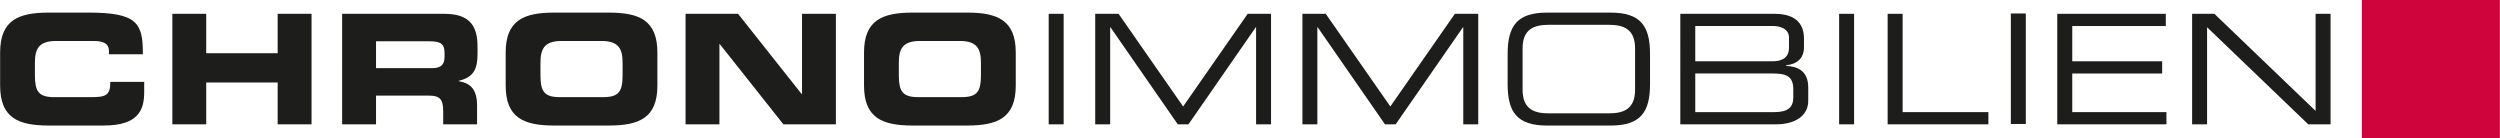 <?xml version="1.0" encoding="UTF-8"?>
<svg id="Ebene_1" data-name="Ebene 1" xmlns="http://www.w3.org/2000/svg" width="57.835mm" height="3.193mm" xmlns:xlink="http://www.w3.org/1999/xlink" viewBox="0 0 163.943 9.052">
  <defs>
    <style>
      .cls-1 {
        clip-path: url(#clippath-1);
      }

      .cls-2 {
        fill: #d0043c;
      }

      .cls-3 {
        clip-path: url(#clippath);
      }

      .cls-4 {
        fill: none;
      }

      .cls-5 {
        fill: #1d1d1b;
      }
    </style>
    <clipPath id="clippath">
      <rect class="cls-4" x=".006" width="163.937" height="9.052"/>
    </clipPath>
    <clipPath id="clippath-1">
      <rect class="cls-4" width="163.943" height="9.052"/>
    </clipPath>
  </defs>
  <rect class="cls-2" x="154.892" width="9.051" height="9.052"/>
  <g class="cls-3">
    <path class="cls-5" d="M0,3.448C0,1.326,1.19,.826,3.193,.826h2.612c3.164,0,3.574,.68,3.554,2.733h-2.222v-.201c0-.521-.38-.671-1.042-.671H3.673c-1.171,0-1.391,.551-1.391,1.452v.781c0,1.051,.22,1.452,1.271,1.452h2.372c1.001,0,1.302-.101,1.302-1.002h2.222v.681c0,1.221-.44,2.182-2.673,2.182H3.193C1.19,8.233,0,7.733,0,5.611V3.448Z"/>
  </g>
  <polygon class="cls-5" points="18.202 .905 18.202 3.49 13.517 3.49 13.517 .905 11.295 .905 11.295 8.154 13.517 8.154 13.517 5.41 18.202 5.41 18.202 8.154 20.424 8.154 20.424 .905 18.202 .905"/>
  <g class="cls-1">
    <path class="cls-5" d="M22.43,.906h6.707c1.713,0,2.173,.851,2.173,2.153v.46c0,.971-.22,1.542-1.241,1.782v.02c.66,.12,1.211,.41,1.211,1.601v1.232h-2.222v-.871c0-.761-.221-1.011-.911-1.011h-3.494v1.882h-2.223V.906Zm2.223,3.564h3.674c.601,0,.82-.24,.82-.761v-.24c0-.641-.32-.761-1.02-.761h-3.474v1.762Z"/>
    <path class="cls-5" d="M33.156,3.448c0-2.122,1.191-2.622,3.193-2.622h3.563c2.003,0,3.194,.5,3.194,2.622v2.163c0,2.122-1.191,2.622-3.194,2.622h-3.563c-2.002,0-3.193-.5-3.193-2.622V3.448Zm2.282,1.472c0,1.051,.221,1.451,1.271,1.451h2.843c1.051,0,1.272-.4,1.272-1.451v-.781c0-.901-.221-1.452-1.392-1.452h-2.603c-1.17,0-1.391,.551-1.391,1.452v.781Z"/>
    <polygon class="cls-5" points="44.953 .906 48.396 .906 52.571 6.172 52.591 6.172 52.591 .906 54.813 .906 54.813 8.154 51.369 8.154 47.195 2.888 47.175 2.888 47.175 8.154 44.953 8.154 44.953 .906"/>
    <path class="cls-5" d="M56.658,3.448c0-2.122,1.192-2.622,3.194-2.622h3.564c2.002,0,3.193,.5,3.193,2.622v2.163c0,2.122-1.191,2.622-3.193,2.622h-3.564c-2.002,0-3.194-.5-3.194-2.622V3.448Zm2.283,1.472c0,1.051,.22,1.451,1.271,1.451h2.843c1.052,0,1.271-.4,1.271-1.451v-.781c0-.901-.219-1.452-1.391-1.452h-2.603c-1.171,0-1.391,.551-1.391,1.452v.781Z"/>
    <rect class="cls-5" x="68.769" y=".906" width=".981" height="7.248"/>
    <polygon class="cls-5" points="71.82 .906 73.351 .906 77.586 6.983 81.82 .906 83.351 .906 83.351 8.154 82.371 8.154 82.371 1.788 82.35 1.788 77.936 8.154 77.235 8.154 72.82 1.788 72.801 1.788 72.801 8.154 71.82 8.154 71.82 .906"/>
    <polygon class="cls-5" points="85.409 .906 86.939 .906 91.175 6.983 95.408 .906 96.94 .906 96.94 8.154 95.959 8.154 95.959 1.788 95.939 1.788 91.525 8.154 90.824 8.154 86.41 1.788 86.389 1.788 86.389 8.154 85.409 8.154 85.409 .906"/>
    <path class="cls-5" d="M98.868,3.539c0-1.832,.619-2.712,2.582-2.712h4.174c1.962,0,2.583,.88,2.583,2.712v1.982c0,1.832-.621,2.713-2.583,2.713h-4.174c-1.963,0-2.582-.881-2.582-2.713v-1.982Zm8.358-.37c0-1.261-.759-1.541-1.702-1.541h-3.975c-.94,0-1.7,.28-1.7,1.541v2.722c0,1.262,.76,1.542,1.7,1.542h3.975c.943,0,1.702-.28,1.702-1.542V3.169Z"/>
    <path class="cls-5" d="M110.193,.906h6.187c1.501,0,1.923,.781,1.923,1.611v.621c0,.521-.291,1.051-1.173,1.142v.04c.771,.04,1.453,.33,1.453,1.431v.861c0,1.011-.902,1.541-2.103,1.541h-6.287V.906Zm7.128,1.561c0-.661-.732-.761-1.03-.761h-5.117v2.313h5.066c.531,0,1.081-.17,1.081-.891v-.661Zm.282,3.394c0-.901-.503-1.041-1.393-1.041h-5.036v2.533h5.187c.909,0,1.242-.331,1.242-.971v-.521Z"/>
    <rect class="cls-5" x="120.609" y=".906" width=".981" height="7.248"/>
    <polygon class="cls-5" points="123.79 .906 124.773 .906 124.773 7.353 130.398 7.353 130.398 8.154 123.79 8.154 123.79 .906"/>
    <rect class="cls-5" x="131.87" y=".884" width=".982" height="7.247"/>
    <polygon class="cls-5" points="134.915 .906 142.033 .906 142.033 1.707 135.898 1.707 135.898 4.02 141.795 4.02 141.795 4.821 135.898 4.821 135.898 7.353 142.074 7.353 142.074 8.154 134.915 8.154 134.915 .906"/>
    <polygon class="cls-5" points="143.759 .906 145.22 .906 151.857 7.273 151.857 .906 152.839 .906 152.839 8.154 151.376 8.154 144.74 1.788 144.74 8.154 143.759 8.154 143.759 .906"/>
  </g>
</svg>